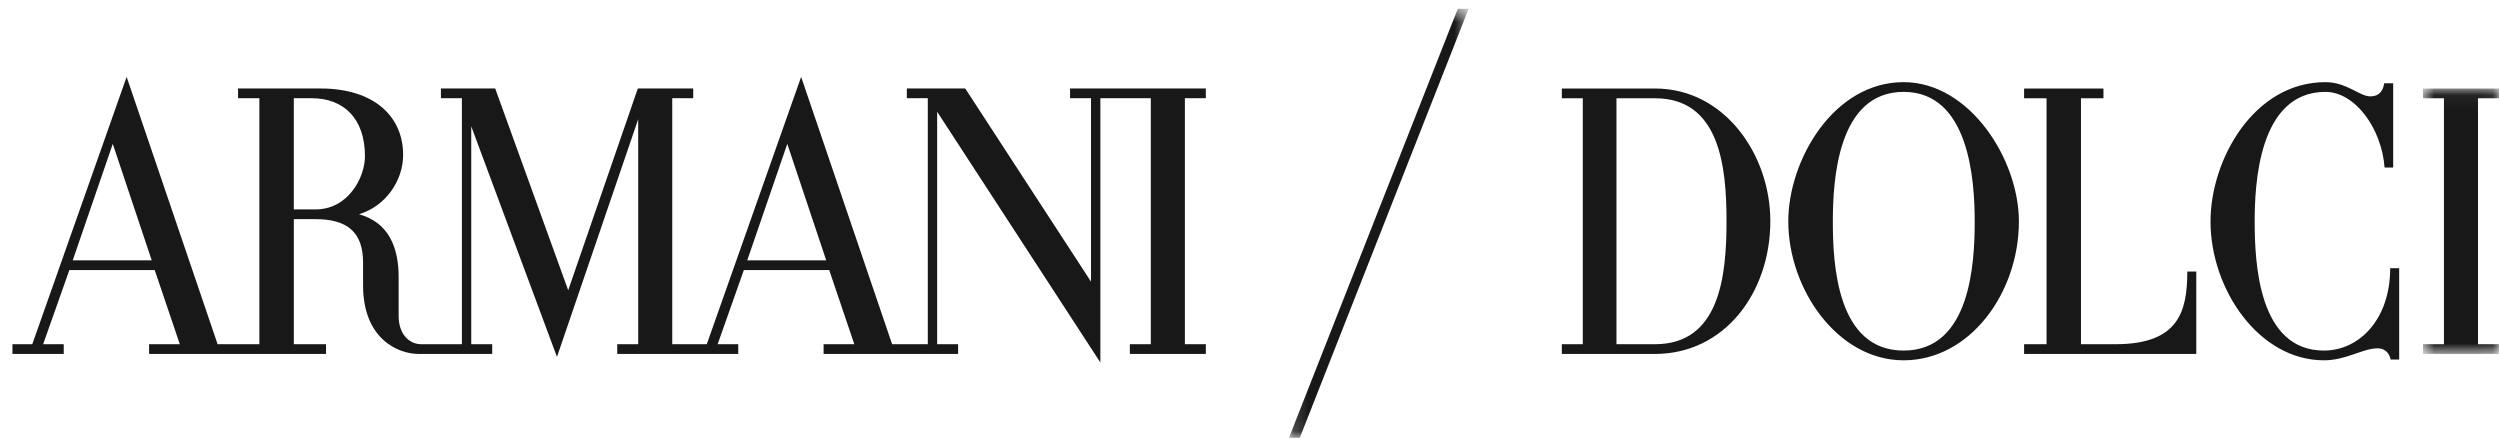 <svg width="171" height="30" viewBox="0 0 171 30" fill="none" xmlns="http://www.w3.org/2000/svg">
<path fill-rule="evenodd" clip-rule="evenodd" d="M51.111 17.805L53.85 9.842L56.513 17.805H51.111ZM21.582 14.323H20.097V6.718H21.326C23.502 6.718 24.963 8.101 24.963 10.687C24.963 12.121 23.836 14.323 21.582 14.323ZM4.975 17.805L7.714 9.842L10.377 17.805H4.975ZM82.479 6.717V6.051H73.191V6.717H74.625V19.265L66.022 6.052H62.027V6.718H63.461V23.541H61.02L54.798 5.259L48.345 23.541H45.982V6.719H47.417V6.053H43.627L38.865 19.854L33.871 6.052H30.159V6.718H31.593V23.541H28.752C27.958 23.516 27.267 22.824 27.267 21.62V18.957C27.267 16.935 26.601 15.219 24.552 14.655C26.345 14.118 27.574 12.402 27.574 10.584C27.574 8.024 25.654 6.052 21.916 6.052H16.282V6.718H17.741V23.541H14.884L8.662 5.259L2.209 23.541H0.852V24.207H4.36V23.541H2.952L4.744 18.471H10.582L12.298 23.541H10.198V24.207H22.3V23.541H20.098V14.99H21.582C23.733 14.99 24.834 15.86 24.834 17.96V19.521C24.834 23.209 27.267 24.207 28.598 24.207H33.667V23.542H32.233V8.639L38.097 24.412L43.653 8.152V23.541H42.219V24.207H50.496V23.541H49.087L50.88 18.471H56.718L58.434 23.541H56.334V24.207H65.535V23.541H64.101V7.641L75.265 24.795V6.719H78.715V23.542H77.282V24.207H82.479V23.541H81.046V6.719H82.48L82.479 6.717Z" fill="#181818"/>
<mask id="mask0_3804_62195" style="mask-type:alpha" maskUnits="userSpaceOnUse" x="88" y="0" width="13" height="30">
<path d="M88.164 29.945H100.454V0.6H88.164V29.945Z" fill="white"/>
</mask>
<g mask="url(#mask0_3804_62195)">
<path fill-rule="evenodd" clip-rule="evenodd" d="M88.906 29.945H88.164L99.712 0.6H100.454L88.906 29.945Z" fill="#181818"/>
</g>
<path fill-rule="evenodd" clip-rule="evenodd" d="M113.204 6.72H110.566V23.544H113.204C117.634 23.544 118.094 18.882 118.094 15.119C118.094 11.407 117.634 6.721 113.204 6.721L113.204 6.72ZM113.204 24.209H106.828V23.544H108.263V6.72H106.829V6.054H113.204C117.966 6.054 121.091 10.587 121.091 15.119C121.091 20.009 117.966 24.209 113.204 24.209H113.204ZM130.207 6.285C125.699 6.285 125.366 12.303 125.366 15.145C125.366 18.012 125.622 23.979 130.207 23.979C134.789 23.979 135.07 17.986 135.07 15.145C135.07 12.303 134.687 6.285 130.207 6.285ZM130.207 24.645C125.674 24.645 122.319 19.754 122.319 15.145C122.319 10.945 125.418 5.619 130.207 5.619C134.738 5.619 138.093 10.919 138.093 15.145C138.093 20.035 134.739 24.645 130.207 24.645ZM138.448 24.209V23.544H139.984V6.72H138.448V6.054H143.876V6.72H142.339V23.544H144.695C148.997 23.544 149.611 21.341 149.611 18.575H150.226V24.209H138.448ZM163.515 24.593C163.463 24.233 163.181 23.825 162.644 23.825C161.594 23.825 160.494 24.645 158.957 24.645C154.502 24.645 151.199 19.78 151.199 15.144C151.199 10.945 154.143 5.619 159.059 5.619C160.519 5.619 161.39 6.592 162.132 6.592C162.721 6.592 163.002 6.234 163.079 5.696H163.694V11.457H163.105C162.901 8.769 161.083 6.285 159.059 6.285C154.451 6.285 154.22 12.712 154.22 15.144C154.22 17.986 154.477 23.979 158.957 23.979C161.364 23.979 163.489 21.855 163.489 18.345H164.104V24.593H163.515Z" fill="#181818"/>
<mask id="mask1_3804_62195" style="mask-type:alpha" maskUnits="userSpaceOnUse" x="165" y="6" width="6" height="19">
<path d="M170.929 24.209V6.055H165.73V24.209H170.929Z" fill="white"/>
</mask>
<g mask="url(#mask1_3804_62195)">
<path fill-rule="evenodd" clip-rule="evenodd" d="M170.929 6.721H169.494V23.544H170.929V24.209H165.73V23.544H167.165V6.72H165.731V6.055H170.929V6.721Z" fill="#181818"/>
</g>
</svg>
